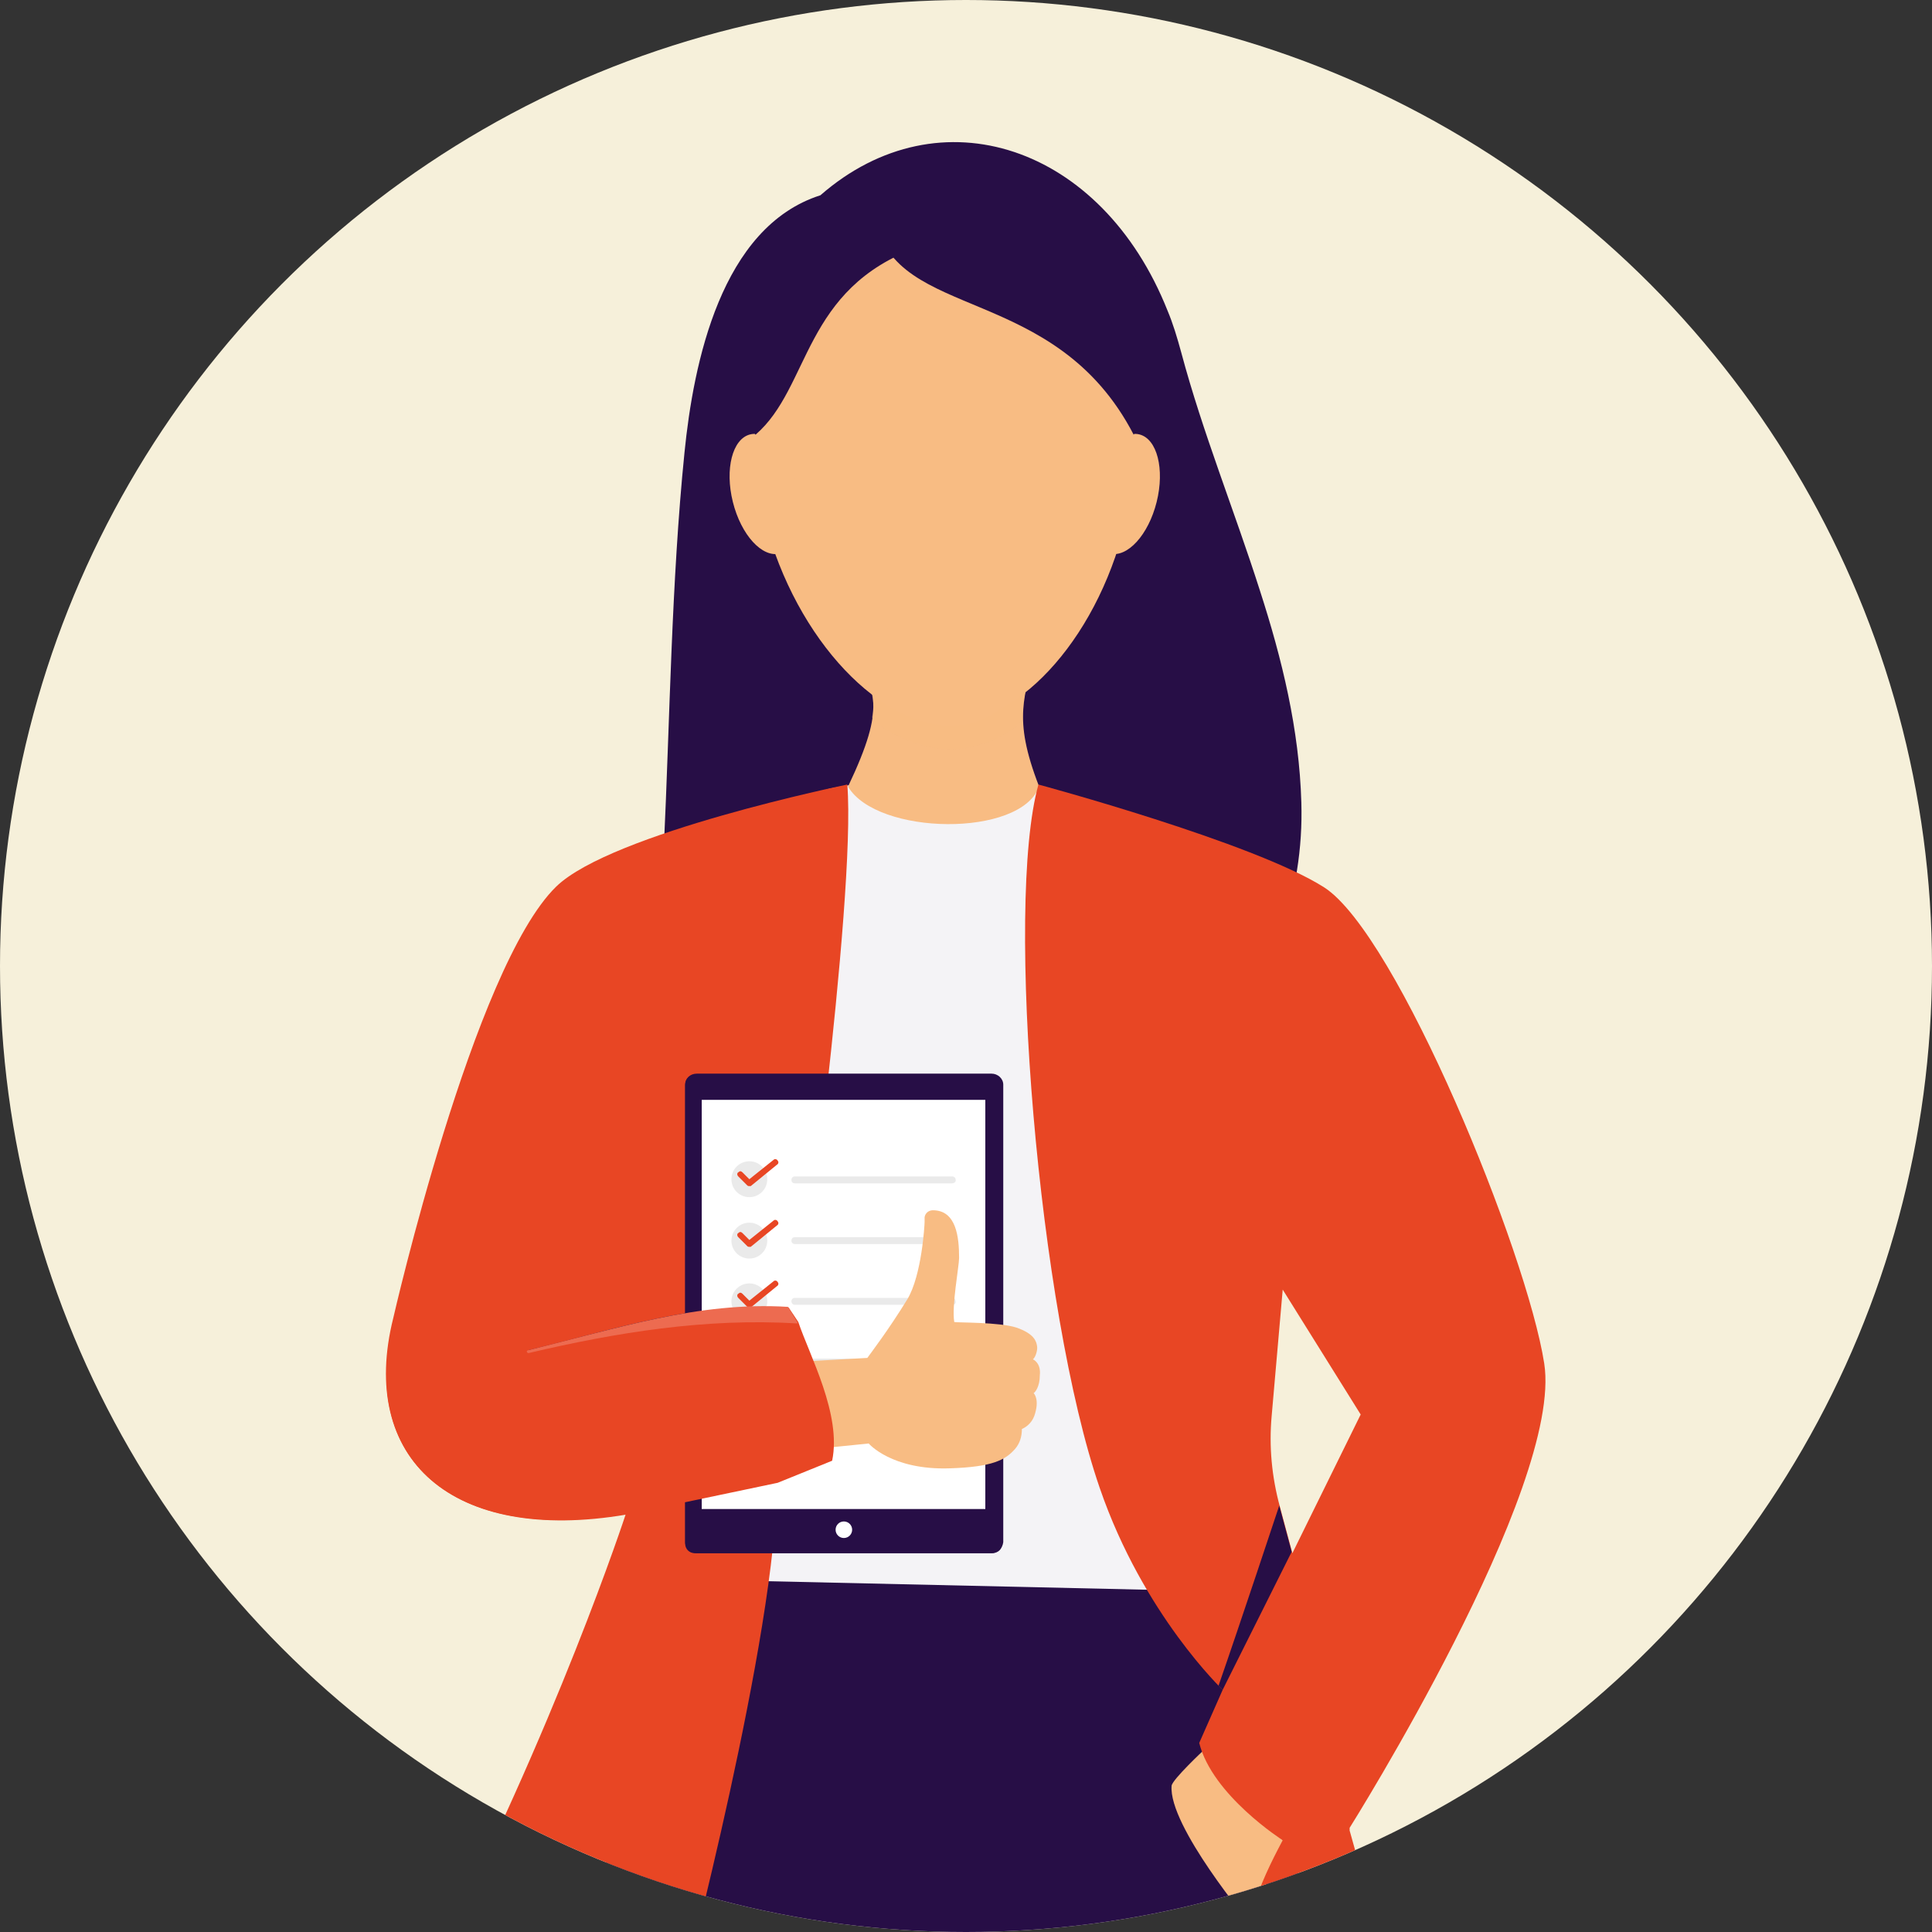 <?xml version="1.0" encoding="utf-8"?>
<!-- Generator: Adobe Illustrator 25.1.0, SVG Export Plug-In . SVG Version: 6.00 Build 0)  -->
<svg version="1.1" xmlns="http://www.w3.org/2000/svg" xmlns:xlink="http://www.w3.org/1999/xlink" x="0px" y="0px"
	 viewBox="0 0 280 280" style="enable-background:new 0 0 280 280;" xml:space="preserve">
<rect x="0" y="0" width="280" height="280" fill="#333333" stroke="none"/>
<style type="text/css">
	.st0{fill:#F6F0DA;}
	.st1{clip-path:url(#SVGID_2_);}
	.st2{fill:#270E46;}
	.st3{fill:#F4F3F6;}
	.st4{fill:#F8BC83;}
	.st5{opacity:0.5;fill:#F8BC83;}
	.st6{fill:#E84624;}
	.st7{clip-path:url(#SVGID_4_);fill:#E84624;}
	.st8{clip-path:url(#SVGID_4_);fill:#270E46;}
	.st9{clip-path:url(#SVGID_6_);}
	.st10{fill:none;stroke:#E84724;stroke-width:2.157;stroke-linecap:round;stroke-linejoin:round;stroke-miterlimit:10;}
	.st11{fill:#7D6E90;stroke:#361F53;stroke-width:0.731;stroke-miterlimit:10;}
	.st12{fill:#EEEEEE;}
	.st13{fill:none;stroke:#EEEEEE;stroke-width:0.366;stroke-miterlimit:10;}
	.st14{fill:#FFFFFF;}
	.st15{fill:#EAEAEA;}
	.st16{fill:#ED6B50;}
</style>
<g id="BG:_Sand">
	<circle class="st0" cx="140" cy="140" r="140"/>
</g>
<g id="Sand">
	<g>
		<defs>
			<circle id="SVGID_1_" cx="140" cy="140" r="140"/>
		</defs>
		<clipPath id="SVGID_2_">
			<use xlink:href="#SVGID_1_"  style="overflow:visible;"/>
		</clipPath>
		<g class="st1">
			<g>
				<path class="st2" d="M182.6,85.6c3.2,9.9,5.7,20.1,6,30.7c0.4,13.1-4.1,27-14.6,34.8c-8.1,6-18.5,7.6-28.6,8.4
					c-9.1,0.8-18.5,1-27.3-1.6s-17-8.6-20.2-17.2c-2.1-5.6-2-11.8-1.7-17.7c0.9-19,1.1-38.6,3-57.4c1.3-13,5.3-32.7,19.7-37.3
					c17.3-15.1,40.8-7.2,50.3,16.7c0.8,1.9,1.4,3.9,2,6.1C174.3,62.7,178.9,74,182.6,85.6z"/>
			</g>
			<path class="st3" d="M119.8,114.4c0.3-0.1,17.7-3.8,33.1,0.1c0,11.6,23.8,119.5,23.8,119.5h-75.3L119.8,114.4z"/>
			<polygon class="st4" points="146.2,96.1 126.7,96.3 126.7,87.6 146.2,87.6 			"/>
			<path class="st4" d="M124.3,94.2c2.1,6.4,4.4,7.6-1.4,19.8c4.2,7.1,25,7.4,27.7,0c-4-10.3-1.9-12.9-0.7-19.8
				C151,87.3,122.2,87.8,124.3,94.2z"/>
			<path class="st5" d="M123.8,94.5c1.1,3.4,3.4,5.5,2.6,9.4c-0.2,0.8,5.8,4.7,11.2,4.7c5.4,0.1,10.6-3.4,10.6-4.6
				c-0.2-4,1.8-6.9,2.2-9.6C151.6,87.5,121.7,88.1,123.8,94.5z"/>
			<g>
				
					<ellipse transform="matrix(0.326 -0.946 0.946 0.326 26.471 186.389)" class="st4" cx="143.9" cy="74.6" rx="31.3" ry="18.7"/>
				
					<ellipse transform="matrix(0.93 -0.367 0.367 0.93 -18.342 53.124)" class="st4" cx="130.5" cy="74.8" rx="18.9" ry="31.8"/>
				
					<ellipse transform="matrix(0.966 -0.259 0.259 0.966 -11.92 37.65)" class="st4" cx="137.1" cy="64.1" rx="27" ry="29"/>
				
					<ellipse transform="matrix(0.242 -0.97 0.97 0.242 54.076 212.375)" class="st4" cx="163" cy="71.6" rx="8.9" ry="4.8"/>
				
					<ellipse transform="matrix(0.97 -0.242 0.242 0.97 -14.032 28.978)" class="st4" cx="110.9" cy="71.6" rx="4.8" ry="8.9"/>
				<path class="st2" d="M164.3,63c-11.4-22-34.5-16.4-37.4-31.1C148.1,18.2,178.1,39.8,164.3,63z"/>
				<path class="st2" d="M109.5,63c8-6.9,6.8-21.2,23.6-27.2C115,25.6,98.2,50.1,109.5,63z"/>
			</g>
			<polygon class="st6" points="92.1,502.4 108.9,502.4 108.5,518.5 93.8,518.5 			"/>
			<polygon class="st6" points="154.6,504.9 170.6,504.9 171.9,519.5 158.5,520.4 			"/>
			<g>
				<defs>
					<path id="SVGID_3_" d="M85.1,539.9c2,7.6,26.4,8.1,29,0.9c1.1-3.1,0.4-6.2-1-9.2c-1.7-3.8-1.6-7.5-2.2-11
						c-0.7-4.3-5.4-8-10.1-8c-4.3,0-9,3.9-9.8,8.5c-0.7,3.6-1,4.7-3.3,9.2C86,533.6,84.1,535.8,85.1,539.9z"/>
				</defs>
				<use xlink:href="#SVGID_3_"  style="overflow:visible;fill:#E84624;"/>
				<clipPath id="SVGID_4_">
					<use xlink:href="#SVGID_3_"  style="overflow:visible;"/>
				</clipPath>
				<path class="st7" d="M85.1,539.9c2,7.6,26.4,8.1,29,0.9c1.1-3.1,0.4-6.2-1-9.2c-1.7-3.8-1.6-7.5-2.2-11c-0.7-4.3-5.4-8-10.1-8
					c-4.3,0-9,3.9-9.8,8.5c-0.7,3.6-1,4.7-3.3,9.2C86,533.6,84.1,535.8,85.1,539.9z"/>
				<path class="st8" d="M85.1,534.8c2,7.6,26.4,8.1,29,0.9c1.1-3.1,0.4-6.2-1-9.2c-1.7-3.8-1.6-7.5-2.2-11c-0.7-4.3-5.4-8-10.1-8
					c-4.3,0-9,3.9-9.8,8.5c-0.7,3.6-1,4.7-3.3,9.2C86,528.5,84.1,530.8,85.1,534.8z"/>
			</g>
			<path class="st2" d="M90.8,228.7c-5.3,46.5-11,241.9-2.4,276.2l23.9,0.7l24.9-198l12.3,199l25.6,0.9
				c10.7-63.5,19.3-228.8,9-276.7L90.8,228.7z"/>
			<path class="st4" d="M174.5,253.6c0,0-4.6,4.3-4.7,5.2c-0.5,5.8,11.4,20,11.4,20l4.8-12L174.5,253.6z"/>
			<path class="st6" d="M195.6,264.9c0,0,31-49.3,28.2-67.3c-2.5-16.1-21.3-62.2-31.9-69c-10.2-6.5-41.4-14.9-41.4-14.9
				c-4.9,17.4,0,76.3,8.9,102c6.3,18.3,17.8,29.2,17.8,29.2l-3.4,7.7c1.9,7.6,12.1,14.1,12.1,14.1c-3.4,6.4-6.2,12.6-5.4,21.8
				c0,0,17,2.5,21.6,0l-6.5-23.2L195.6,264.9z M184.3,205.2l1.6-18.3l11.3,18.1l-9.9,20.1l-1.8-6.7
				C184.3,214,183.9,209.6,184.3,205.2z"/>
			<path class="st2" d="M177.2,244.9c0,0,8.2-16.4,10-20c-0.6-2.2-1.8-6.7-1.8-6.7s-5.7,17.2-8.8,26.1L177.2,244.9z"/>
			<g>
				<path class="st6" d="M156.7,513.2c-3.6,0.4-5.9,22.7-2.8,25.2c3.2,2.6,10.5,3.3,16.9,5.4c7.2,2.4,14.3,3.2,18.4,3.2
					c7.4,0.1,12.8-2.1,12.8-7.6c0-7.7-21.2-12.6-26.5-23.2c-1-1.9-1.9-8.1-4.9-7.1c-4.9,1.6-4.7,6.3-7.2,6.6
					C158.6,516.3,156.7,513.2,156.7,513.2z"/>
				<g>
					<defs>
						<path id="SVGID_5_" d="M156.7,513.2c-3.6,0.4-5.9,22.7-2.8,25.2c3.2,2.6,10.5,3.3,16.9,5.4c7.2,2.4,14.3,3.2,18.4,3.2
							c7.4,0.1,12.8-2.1,12.8-7.6c0-7.7-21.2-12.6-26.5-23.2c-1-1.9-1.9-8.1-4.9-7.1c-4.9,1.6-4.7,6.3-7.2,6.6
							C158.6,516.3,156.7,513.2,156.7,513.2z"/>
					</defs>
					<clipPath id="SVGID_6_">
						<use xlink:href="#SVGID_5_"  style="overflow:visible;"/>
					</clipPath>
					<g class="st9">
						<path class="st2" d="M157.4,509.1c-3.6,0.4-8,20.9-4.9,23.4c3.2,2.6,12.2,4.1,18.6,6.2c7.2,2.4,14.3,2.8,18.5,2.9
							c7.4,0.1,13.2-3.3,11.3-8.2l-29.2-25.2C166.8,509.7,157.4,509.1,157.4,509.1z"/>
					</g>
				</g>
				<path class="st10" d="M166.4,532.4l5.7-5.6c0.1-0.1,0-0.4-0.2-0.4l-4.7,0.4l-5,0.4"/>
			</g>
			<path class="st6" d="M122.8,113.7c0,0-34.2,7-42.2,14.8C68.6,140.2,57,191,57,191c-5.1,20.3,8.4,32.8,33.7,28.4
				c0,0-10,30.7-28.6,66.5c0,0,19.2,5.7,36.8,2.5c0,0,13.7-51.7,13.7-73.6l7.9-3.2c1.4-6.7-3.3-15.4-4.9-20.1
				C115.7,191.6,124.1,130.4,122.8,113.7z"/>
			<path class="st2" d="M143.8,225.1h-43.1c-0.8,0-1.4-0.6-1.4-1.4v-66.5c0-0.8,0.6-1.4,1.4-1.4h43.1c0.8,0,1.4,0.6,1.4,1.4v66.5
				C145.3,224.5,144.6,225.1,143.8,225.1z"/>
			<path class="st2" d="M114.2,189.4c-13.1-0.8-24.9,3.2-37.7,6.3c-0.3,0.1-0.1,0.4,0.1,0.4c12.7-3,25.8-5.1,38.8-4.3
				c0.3,0,0.2-0.1,0.2-0.1L114.2,189.4z"/>
			<g>
				<path class="st11" d="M110.7,169.5h-7.9c-0.7,0-1.2-0.5-1.2-1.2v-8.8c0-0.7,0.5-1.2,1.2-1.2h7.9c0.7,0,1.2,0.5,1.2,1.2v8.8
					C111.9,168.9,111.4,169.5,110.7,169.5z"/>
				<g>
					<circle class="st12" cx="104.8" cy="161.7" r="1.7"/>
					<circle class="st12" cx="108.7" cy="163.7" r="1.7"/>
					<circle class="st12" cx="104.8" cy="166.1" r="1.7"/>
					<circle class="st12" cx="109.5" cy="167.5" r="0.3"/>
					<circle class="st13" cx="109.3" cy="160.6" r="0.6"/>
				</g>
			</g>
			<g>
				<path class="st2" d="M143.6,225.1H101c-0.9,0-1.7-0.7-1.7-1.6v-66.3c0-0.9,0.7-1.6,1.7-1.6h42.7c0.9,0,1.7,0.7,1.7,1.6v66.3
					C145.3,224.4,144.6,225.1,143.6,225.1z"/>
				<rect x="101.7" y="159.4" class="st14" width="41.1" height="59.3"/>
				<circle class="st14" cx="122.3" cy="221.7" r="1.2"/>
				<g>
					<path class="st15" d="M138,171.5h-22.8c-0.3,0-0.5-0.2-0.5-0.5l0,0c0-0.3,0.2-0.5,0.5-0.5H138c0.3,0,0.5,0.2,0.5,0.5l0,0
						C138.6,171.2,138.3,171.5,138,171.5z"/>
					<circle class="st15" cx="108.6" cy="170.9" r="2.6"/>
					<path class="st6" d="M108.6,171.9c-0.1,0-0.2,0-0.3-0.1l-1.3-1.3c-0.2-0.2-0.2-0.5,0-0.6c0.2-0.2,0.4-0.2,0.6,0l1,1l3.5-2.8
						c0.2-0.2,0.5-0.1,0.6,0.1c0.2,0.2,0.1,0.5-0.1,0.6l-3.8,3.1C108.8,171.9,108.7,171.9,108.6,171.9z"/>
				</g>
				<g>
					<path class="st15" d="M138,180.3h-22.8c-0.3,0-0.5-0.2-0.5-0.5l0,0c0-0.3,0.2-0.5,0.5-0.5H138c0.3,0,0.5,0.2,0.5,0.5l0,0
						C138.6,180,138.3,180.3,138,180.3z"/>
					<circle class="st15" cx="108.6" cy="179.8" r="2.6"/>
					<path class="st6" d="M108.6,180.7c-0.1,0-0.2,0-0.3-0.1l-1.3-1.3c-0.2-0.2-0.2-0.5,0-0.6c0.2-0.2,0.4-0.2,0.6,0l1,1l3.5-2.8
						c0.2-0.2,0.5-0.1,0.6,0.1c0.2,0.2,0.1,0.5-0.1,0.6l-3.8,3.1C108.8,180.7,108.7,180.7,108.6,180.7z"/>
				</g>
				<g>
					<path class="st15" d="M138,189.1h-22.8c-0.3,0-0.5-0.2-0.5-0.5l0,0c0-0.3,0.2-0.5,0.5-0.5H138c0.3,0,0.5,0.2,0.5,0.5l0,0
						C138.6,188.9,138.3,189.1,138,189.1z"/>
					<circle class="st15" cx="108.6" cy="188.6" r="2.6"/>
					<path class="st6" d="M108.6,189.5c-0.1,0-0.2,0-0.3-0.1l-1.3-1.3c-0.2-0.2-0.2-0.5,0-0.6c0.2-0.2,0.4-0.2,0.6,0l1,1l3.5-2.8
						c0.2-0.2,0.5-0.1,0.6,0.1c0.2,0.2,0.1,0.5-0.1,0.6l-3.8,3.1C108.8,189.5,108.7,189.5,108.6,189.5z"/>
				</g>
				<g>
					<path class="st15" d="M138,197.9h-22.8c-0.3,0-0.5-0.2-0.5-0.5l0,0c0-0.3,0.2-0.5,0.5-0.5H138c0.3,0,0.5,0.2,0.5,0.5l0,0
						C138.6,197.7,138.3,197.9,138,197.9z"/>
					<circle class="st15" cx="108.6" cy="197.4" r="2.6"/>
				</g>
				<g>
					<path class="st15" d="M138,206.7h-22.8c-0.3,0-0.5-0.2-0.5-0.5l0,0c0-0.3,0.2-0.5,0.5-0.5H138c0.3,0,0.5,0.2,0.5,0.5l0,0
						C138.6,206.5,138.3,206.7,138,206.7z"/>
					<circle class="st15" cx="108.6" cy="206.2" r="2.6"/>
				</g>
			</g>
			<g>
				<path class="st4" d="M149.7,197c0.4-0.3,0.7-1.4,0.6-1.9c-0.1-0.7-0.4-1.8-3-2.7c-2.5-0.8-8.5-0.7-9-0.8c0,0,0,0,0,0l0,0
					c-0.4-2.3,0.7-8.1,0.7-9.3c0-3-0.4-6.9-3.8-6.9c-0.6,0-1.1,0.4-1.2,1c0,0.2,0,0.4,0,0.7c0,0.4-0.4,7.7-2.5,11.2
					c-2.7,4.4-5.3,7.8-5.8,8.5c-3.9,0.2-8.8,0.5-10.8,0.6c-0.1,0,0.2,12.9,0.2,12.9l10.8-1.1c0,0,3.3,3.9,11.8,3.6
					c6.1-0.2,8-1.2,9.4-2.8c0.7-0.8,1-1.8,1-2.9c0.5-0.2,1.4-0.8,1.8-1.9c0.8-2.3,0-3.2-0.1-3.3c0.2-0.1,0.9-0.9,0.9-2.6
					C150.9,197.5,149.7,197,149.7,197z"/>
			</g>
			<path class="st6" d="M115.7,191.6c1.6,4.8,6.3,13.4,4.9,20.1l-7.9,3.2l-21.9,4.6c-25.3,4.3-38.9-8.1-33.7-28.4l19.5,4.6
				c0,0,15.4-4.1,22.8-5.3s14.9-0.9,14.9-0.9L115.7,191.6"/>
			<path class="st16" d="M114.2,189.4c-13.1-0.8-24.9,3.2-37.7,6.3c-0.3,0.1-0.1,0.4,0.1,0.4c12.7-3,25.8-5.1,38.8-4.3
				c0.3,0,0.2-0.1,0.2-0.1L114.2,189.4z"/>
		</g>
	</g>
</g>
</svg>
